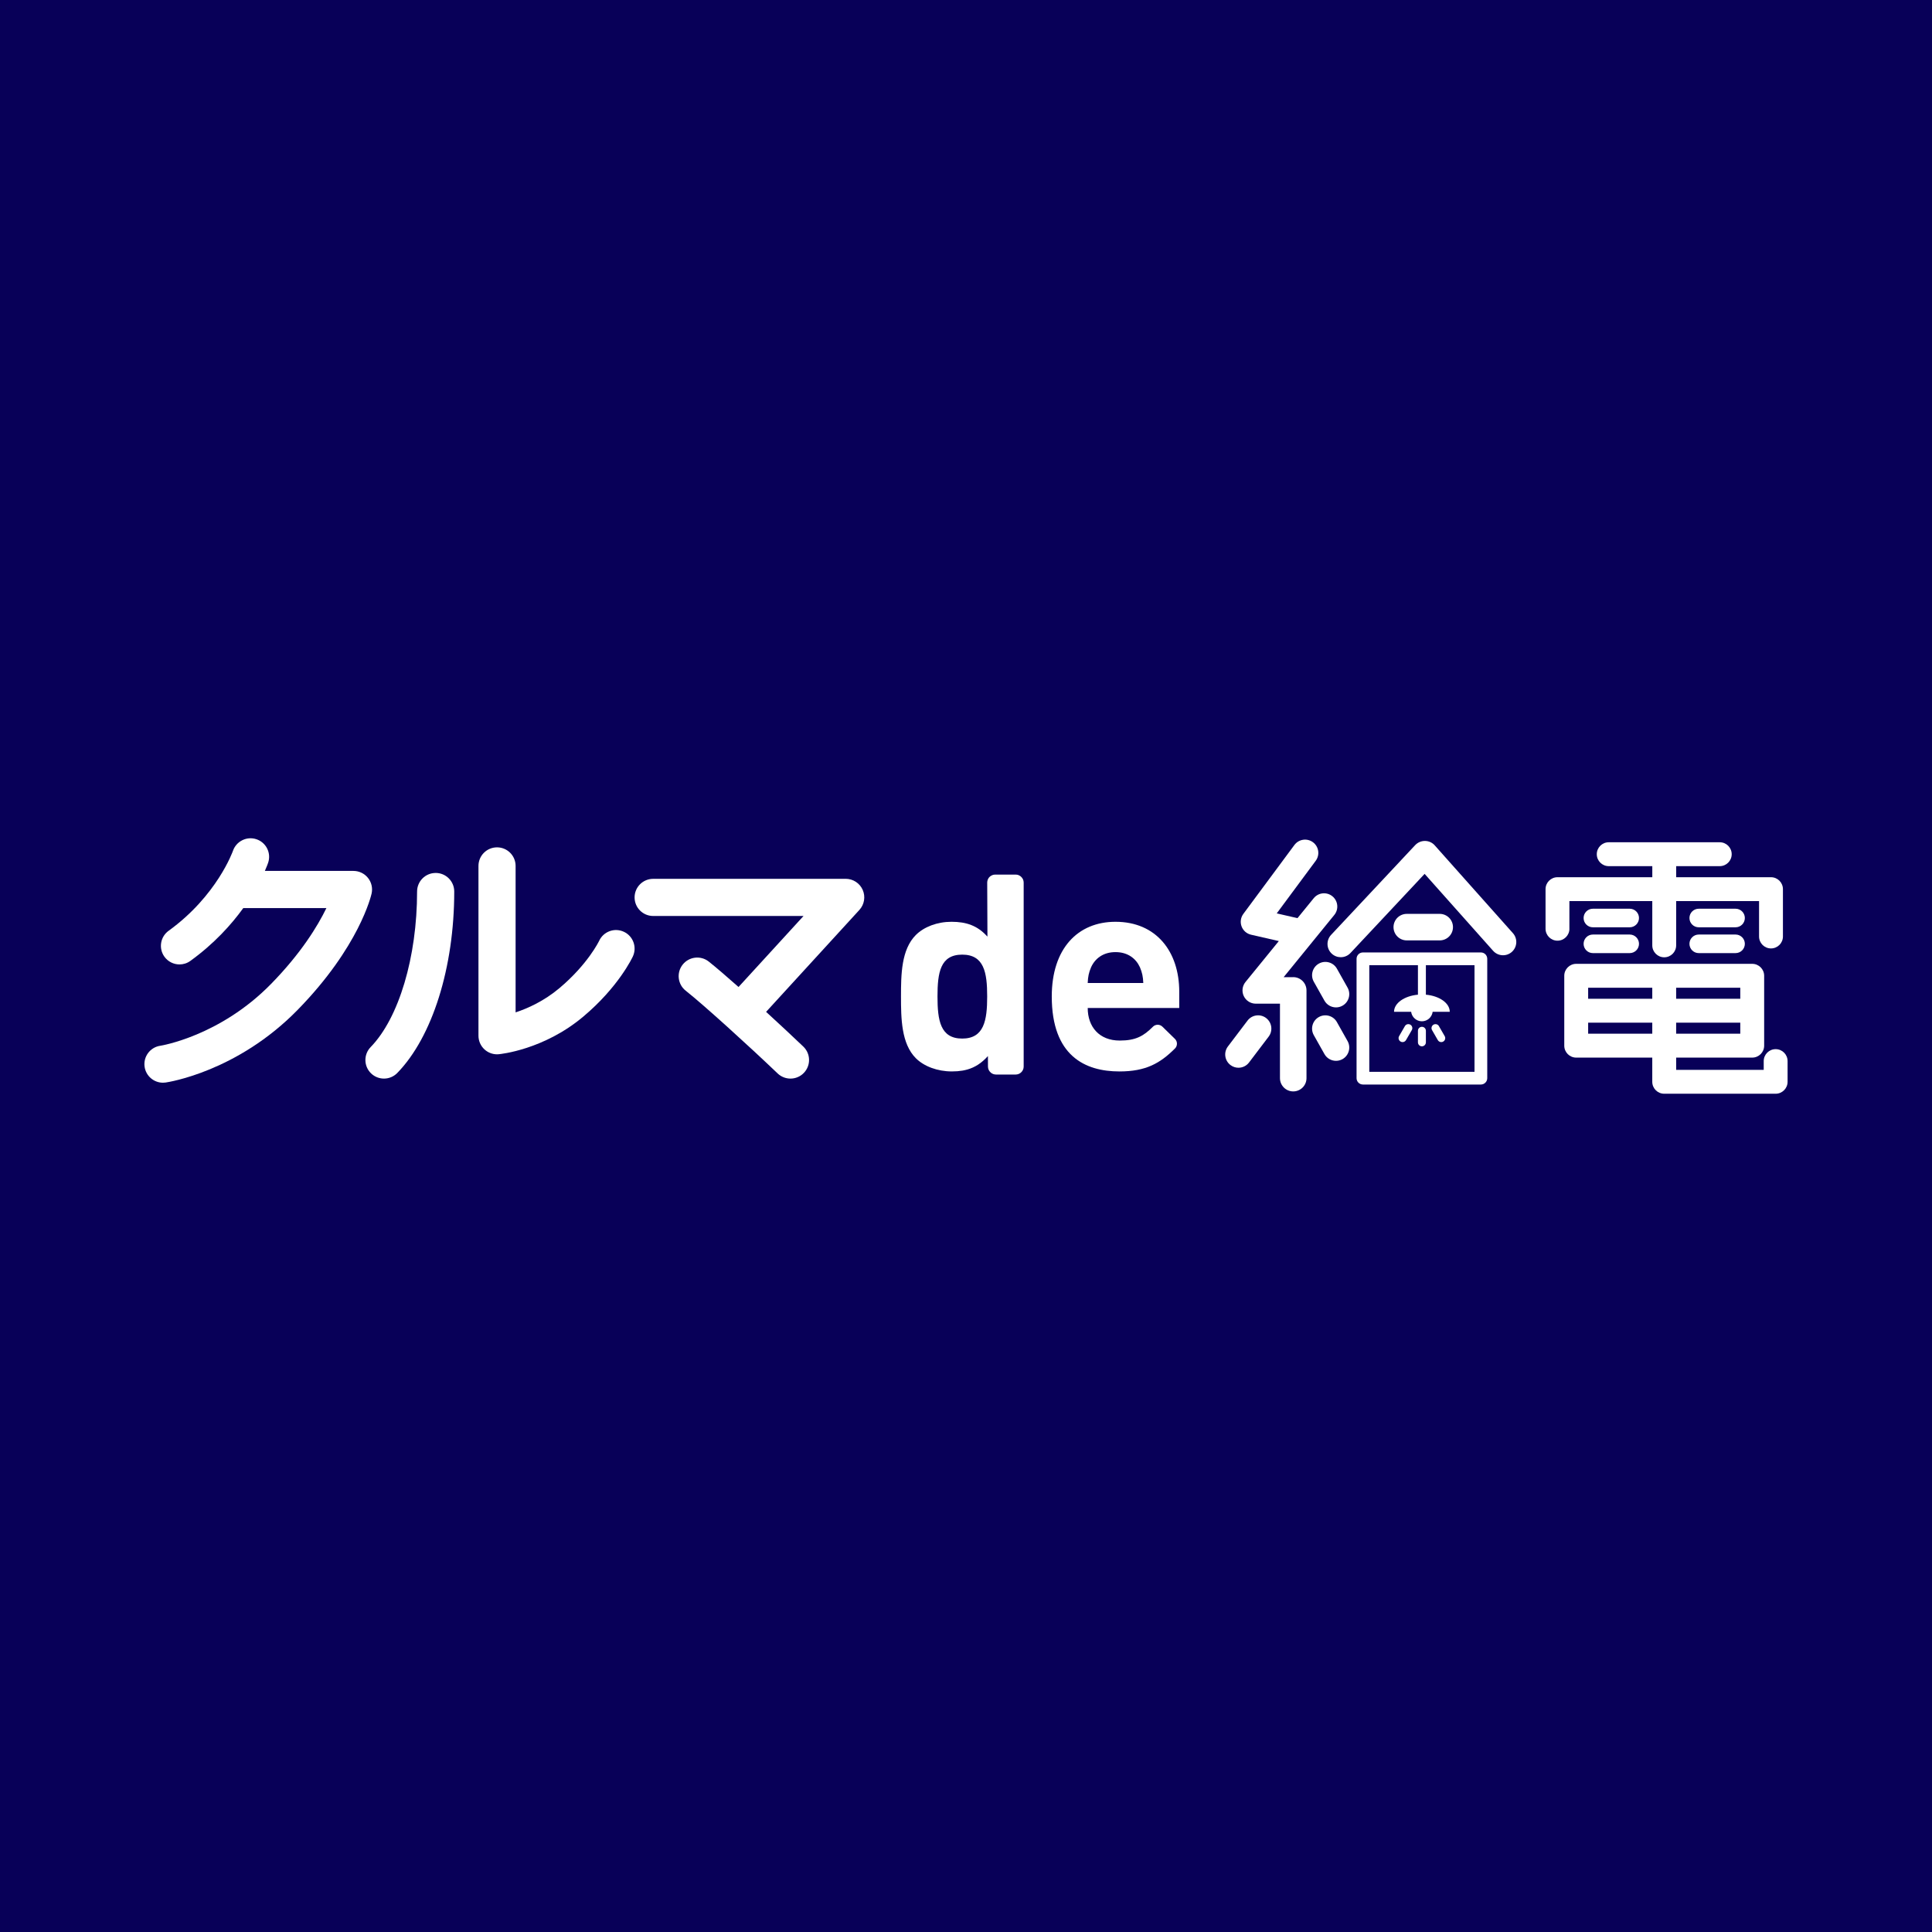 <?xml version="1.0" encoding="UTF-8"?>
<svg id="_レイヤー_2" data-name="レイヤー 2" xmlns="http://www.w3.org/2000/svg" width="145.648" height="145.648" viewBox="0 0 145.648 145.648">
  <defs>
    <style>
      .cls-1 {
        fill: #fff;
      }

      .cls-2 {
        fill: #080058;
      }
    </style>
  </defs>
  <g id="_テキスト" data-name="テキスト">
    <g>
      <rect class="cls-2" width="145.648" height="145.648"/>
      <g>
        <path class="cls-1" d="M108.536,70.894c.552,0,1-.448,1-1s-.447-1-1-1h-2.483c-.553,0-1,.448-1,1s.448,1,1,1h2.483Z"/>
        <path class="cls-1" d="M107.194,77.408c-.166,0-.3,.135-.3,.3v.871c0,.166,.135,.3,.3,.3,.166,0,.3-.134,.3-.3v-.871c0-.166-.134-.3-.3-.3Z"/>
        <path class="cls-1" d="M108.478,77.357c-.083-.144-.266-.192-.41-.11-.144,.082-.193,.266-.11,.41l.435,.754c.055,.097,.156,.15,.26,.15,.051,0,.102-.013,.149-.041,.144-.082,.193-.266,.11-.409l-.436-.754Z"/>
        <path class="cls-1" d="M106.321,77.247c-.145-.083-.327-.034-.41,.109l-.436,.755c-.083,.143-.033,.326,.11,.409,.047,.028,.099,.041,.15,.041,.103,0,.205-.054,.26-.15l.437-.754c.082-.144,.033-.327-.11-.41Z"/>
        <path class="cls-1" d="M111.64,71.802h-8.893c-.265,0-.48,.215-.48,.479v8.999c0,.265,.215,.479,.48,.479h8.893c.265,0,.479-.215,.479-.479v-8.999c0-.265-.215-.479-.479-.479Zm-.48,8.998h-7.933v-8.039h3.667v2.226c-1.017,.092-1.801,.631-1.801,1.29h1.289c.053,.403,.394,.715,.811,.715,.417,0,.758-.312,.811-.715h1.289c0-.659-.784-1.199-1.8-1.29v-2.226h3.666v8.039Z"/>
        <path class="cls-1" d="M97.492,73.665h-.721l3.819-4.69c.349-.428,.285-1.058-.144-1.407s-1.058-.284-1.407,.144l-1.225,1.505-1.564-.359,2.938-3.965c.329-.444,.236-1.07-.208-1.399-.443-.329-1.071-.236-1.399,.208l-3.848,5.193c-.201,.271-.251,.625-.135,.942,.117,.317,.385,.553,.715,.628l2.094,.48-2.514,3.087c-.243,.3-.294,.712-.128,1.061,.166,.349,.518,.571,.903,.571h1.825v5.615c0,.552,.448,1,1,1,.552,0,1-.447,1-1v-6.615c0-.552-.448-1-1-1Z"/>
        <path class="cls-1" d="M95.449,76.747c-.439-.333-1.067-.248-1.401,.192l-1.479,1.95c-.334,.44-.248,1.067,.192,1.401,.18,.137,.393,.204,.603,.204,.302,0,.601-.137,.797-.396l1.479-1.95c.334-.44,.248-1.067-.192-1.401Z"/>
        <path class="cls-1" d="M108.164,63.731c-.187-.21-.453-.332-.735-.335h-.012c-.276,0-.54,.114-.73,.316l-6.339,6.766c-.377,.403-.357,1.036,.046,1.413,.193,.181,.439,.27,.684,.27,.267,0,.533-.106,.73-.316l5.59-5.966,5.164,5.8c.368,.413,1,.449,1.412,.083,.413-.368,.449-1,.082-1.412l-5.893-6.618Z"/>
        <path class="cls-1" d="M100.786,77.053c-.271-.481-.881-.652-1.362-.381-.481,.27-.652,.881-.382,1.362l.804,1.429c.183,.326,.523,.51,.872,.51,.167,0,.334-.041,.489-.128,.481-.271,.652-.881,.382-1.362l-.803-1.429Z"/>
        <path class="cls-1" d="M100.786,73.025c-.271-.481-.881-.652-1.362-.381-.481,.271-.652,.88-.382,1.362l.804,1.429c.183,.326,.523,.51,.872,.51,.167,0,.334-.041,.489-.129,.481-.27,.652-.88,.382-1.362l-.803-1.429Z"/>
        <path class="cls-1" d="M27.738,66.179c-.266-.33-.667-.523-1.091-.523h-6.679c.159-.36,.236-.584,.248-.621,.244-.731-.15-1.519-.88-1.766-.728-.247-1.523,.145-1.774,.873-.012,.033-1.195,3.383-4.851,6.028-.627,.453-.767,1.328-.315,1.955,.274,.378,.702,.58,1.136,.58,.285,0,.572-.086,.82-.266,1.789-1.294,3.081-2.726,3.989-3.982h6.266c-.659,1.355-1.905,3.401-4.17,5.716-3.86,3.947-8.309,4.657-8.349,4.663-.766,.11-1.297,.819-1.187,1.585,.101,.698,.699,1.201,1.384,1.201,.066,0,.133-.005,.201-.014,.218-.031,5.401-.822,9.953-5.477,4.647-4.752,5.54-8.611,5.576-8.773,.091-.414-.01-.847-.276-1.178Z"/>
        <path class="cls-1" d="M32.843,65.81c-.773,0-1.4,.627-1.4,1.4,0,4.939-1.374,9.542-3.5,11.726-.539,.555-.526,1.441,.028,1.98,.272,.264,.624,.396,.976,.396,.364,0,.729-.142,1.004-.424,2.648-2.722,4.293-7.963,4.293-13.679,0-.773-.627-1.4-1.4-1.4Z"/>
        <path class="cls-1" d="M47.024,70.241c-.703-.323-1.534-.015-1.857,.688-.008,.017-.847,1.763-3.006,3.574-1.153,.966-2.369,1.513-3.291,1.818v-11.041c0-.773-.627-1.401-1.4-1.401s-1.4,.627-1.4,1.401v12.8c0,.393,.166,.769,.456,1.034,.259,.237,.596,.367,.944,.367,.042,0,.084-.002,.127-.006,.137-.012,3.391-.334,6.364-2.827,2.671-2.24,3.708-4.457,3.752-4.551,.322-.703,.014-1.534-.688-1.856Z"/>
        <path class="cls-1" d="M63.755,66.253h-14.515c-.773,0-1.4,.627-1.4,1.4,0,.773,.627,1.4,1.4,1.4h11.336l-4.9,5.354c-.915-.811-1.716-1.498-2.245-1.917-.607-.48-1.487-.376-1.967,.231-.479,.607-.376,1.488,.231,1.966,1.351,1.067,4.737,4.144,6.93,6.238,.271,.258,.62,.387,.967,.387,.369,0,.738-.146,1.013-.434,.534-.56,.514-1.445-.046-1.98-.835-.797-1.82-1.716-2.805-2.617l7.034-7.685c.375-.41,.472-1.002,.249-1.51-.224-.508-.726-.835-1.282-.835Z"/>
        <path class="cls-1" d="M133.862,79.092c-.497,0-.9,.403-.9,.9v.661h-6.601v-.923h5.734c.497,0,.9-.403,.9-.9v-5.269c0-.497-.403-.9-.9-.9h-13.269c-.497,0-.9,.403-.9,.9v5.269c0,.497,.402,.9,.9,.9h5.734v1.823c0,.497,.403,.9,.9,.9h8.401c.496,0,.9-.403,.9-.9v-1.561c0-.496-.403-.9-.9-.9Zm-7.502-1.163v-.834h4.835v.834h-4.835Zm4.835-2.634h-4.835v-.834h4.835v.834Zm-6.635-.834v.834h-4.834v-.834h4.834Zm-4.834,3.468v-.834h4.834v.834h-4.834Z"/>
        <path class="cls-1" d="M118.312,70.015v-2.084h6.249v3.337c0,.497,.403,.9,.9,.9,.497,0,.9-.403,.9-.9v-3.337h6.249v2.668c0,.497,.403,.9,.9,.9,.497,0,.9-.403,.9-.9v-3.568c0-.497-.403-.9-.9-.9h-7.148v-.835h3.285c.497,0,.9-.403,.9-.9,0-.497-.403-.9-.9-.9h-8.37c-.497,0-.9,.403-.9,.9,0,.497,.403,.9,.9,.9h3.285v.835h-7.148c-.497,0-.9,.403-.9,.9v2.984c0,.497,.403,.9,.9,.9,.497,0,.9-.403,.9-.9Z"/>
        <path class="cls-1" d="M122.859,68.506h-2.776c-.387,0-.7,.313-.7,.7s.313,.7,.7,.7h2.776c.386,0,.7-.314,.7-.7s-.314-.7-.7-.7Z"/>
        <path class="cls-1" d="M122.859,70.452h-2.776c-.387,0-.7,.314-.7,.7,0,.387,.313,.7,.7,.7h2.776c.386,0,.7-.314,.7-.7,0-.386-.314-.7-.7-.7Z"/>
        <path class="cls-1" d="M130.839,68.506h-2.776c-.387,0-.7,.313-.7,.7s.313,.7,.7,.7h2.776c.387,0,.7-.314,.7-.7s-.313-.7-.7-.7Z"/>
        <path class="cls-1" d="M130.839,70.452h-2.776c-.387,0-.7,.314-.7,.7,0,.387,.313,.7,.7,.7h2.776c.387,0,.7-.314,.7-.7,0-.386-.313-.7-.7-.7Z"/>
        <path class="cls-1" d="M84.094,69.491c-2.857,0-4.804,2.032-4.804,5.63,0,4.467,2.497,5.652,5.101,5.652,1.99,0,3.069-.614,4.191-1.735,.147-.151,.181-.371,.105-.554-.025-.061-.064-.118-.114-.167l-.943-.92c-.201-.195-.525-.191-.72,.01h0c-.698,.699-1.291,1.038-2.497,1.038-1.545,0-2.413-1.038-2.413-2.456h6.9v-1.228c0-3.026-1.736-5.27-4.805-5.27Zm-2.095,4.615c.021-.487,.084-.784,.254-1.186,.296-.656,.91-1.143,1.841-1.143,.932,0,1.545,.487,1.842,1.143,.169,.402,.233,.698,.254,1.186h-4.191Z"/>
        <path class="cls-1" d="M77.03,66.15c-.052-.062-.115-.113-.188-.15-.047-.023-.096-.044-.148-.055-.039-.008-.079-.012-.121-.012h-1.551c-.042,0-.082,.004-.121,.012-.06,.013-.115,.037-.168,.066-.049,.028-.095,.06-.135,.099-.073,.073-.125,.166-.153,.269-.013,.05-.022,.101-.022,.155h0l.017,4.058h-.02c-.72-.804-1.566-1.101-2.688-1.101-1.079,0-2.074,.381-2.688,.994-1.101,1.101-1.121,2.985-1.121,4.636,0,1.651,.021,3.557,1.121,4.657,.614,.614,1.63,.994,2.709,.994,.145,0,.285-.005,.419-.015,.089-.007,.172-.019,.257-.031,.044-.006,.09-.008,.133-.016,.121-.021,.238-.048,.352-.08,.003-.001,.007-.001,.011-.002,.581-.165,1.07-.484,1.542-1.003,.004-.004,.007-.007,.01-.01l.003,.79c.001,.042,.005,.082,.013,.121,.057,.273,.301,.48,.59,.48h1.488c.288,0,.531-.207,.588-.48,.008-.039,.012-.079,.012-.121v-13.87c0-.082-.017-.162-.047-.233-.024-.056-.058-.105-.096-.151Zm-6.355,8.97c0-1.799,.212-3.153,1.863-3.153,1.651,0,1.883,1.354,1.883,3.153,0,1.799-.232,3.175-1.883,3.175-1.651,0-1.863-1.376-1.863-3.175Z"/>
      </g>
    </g>
  </g>
</svg>